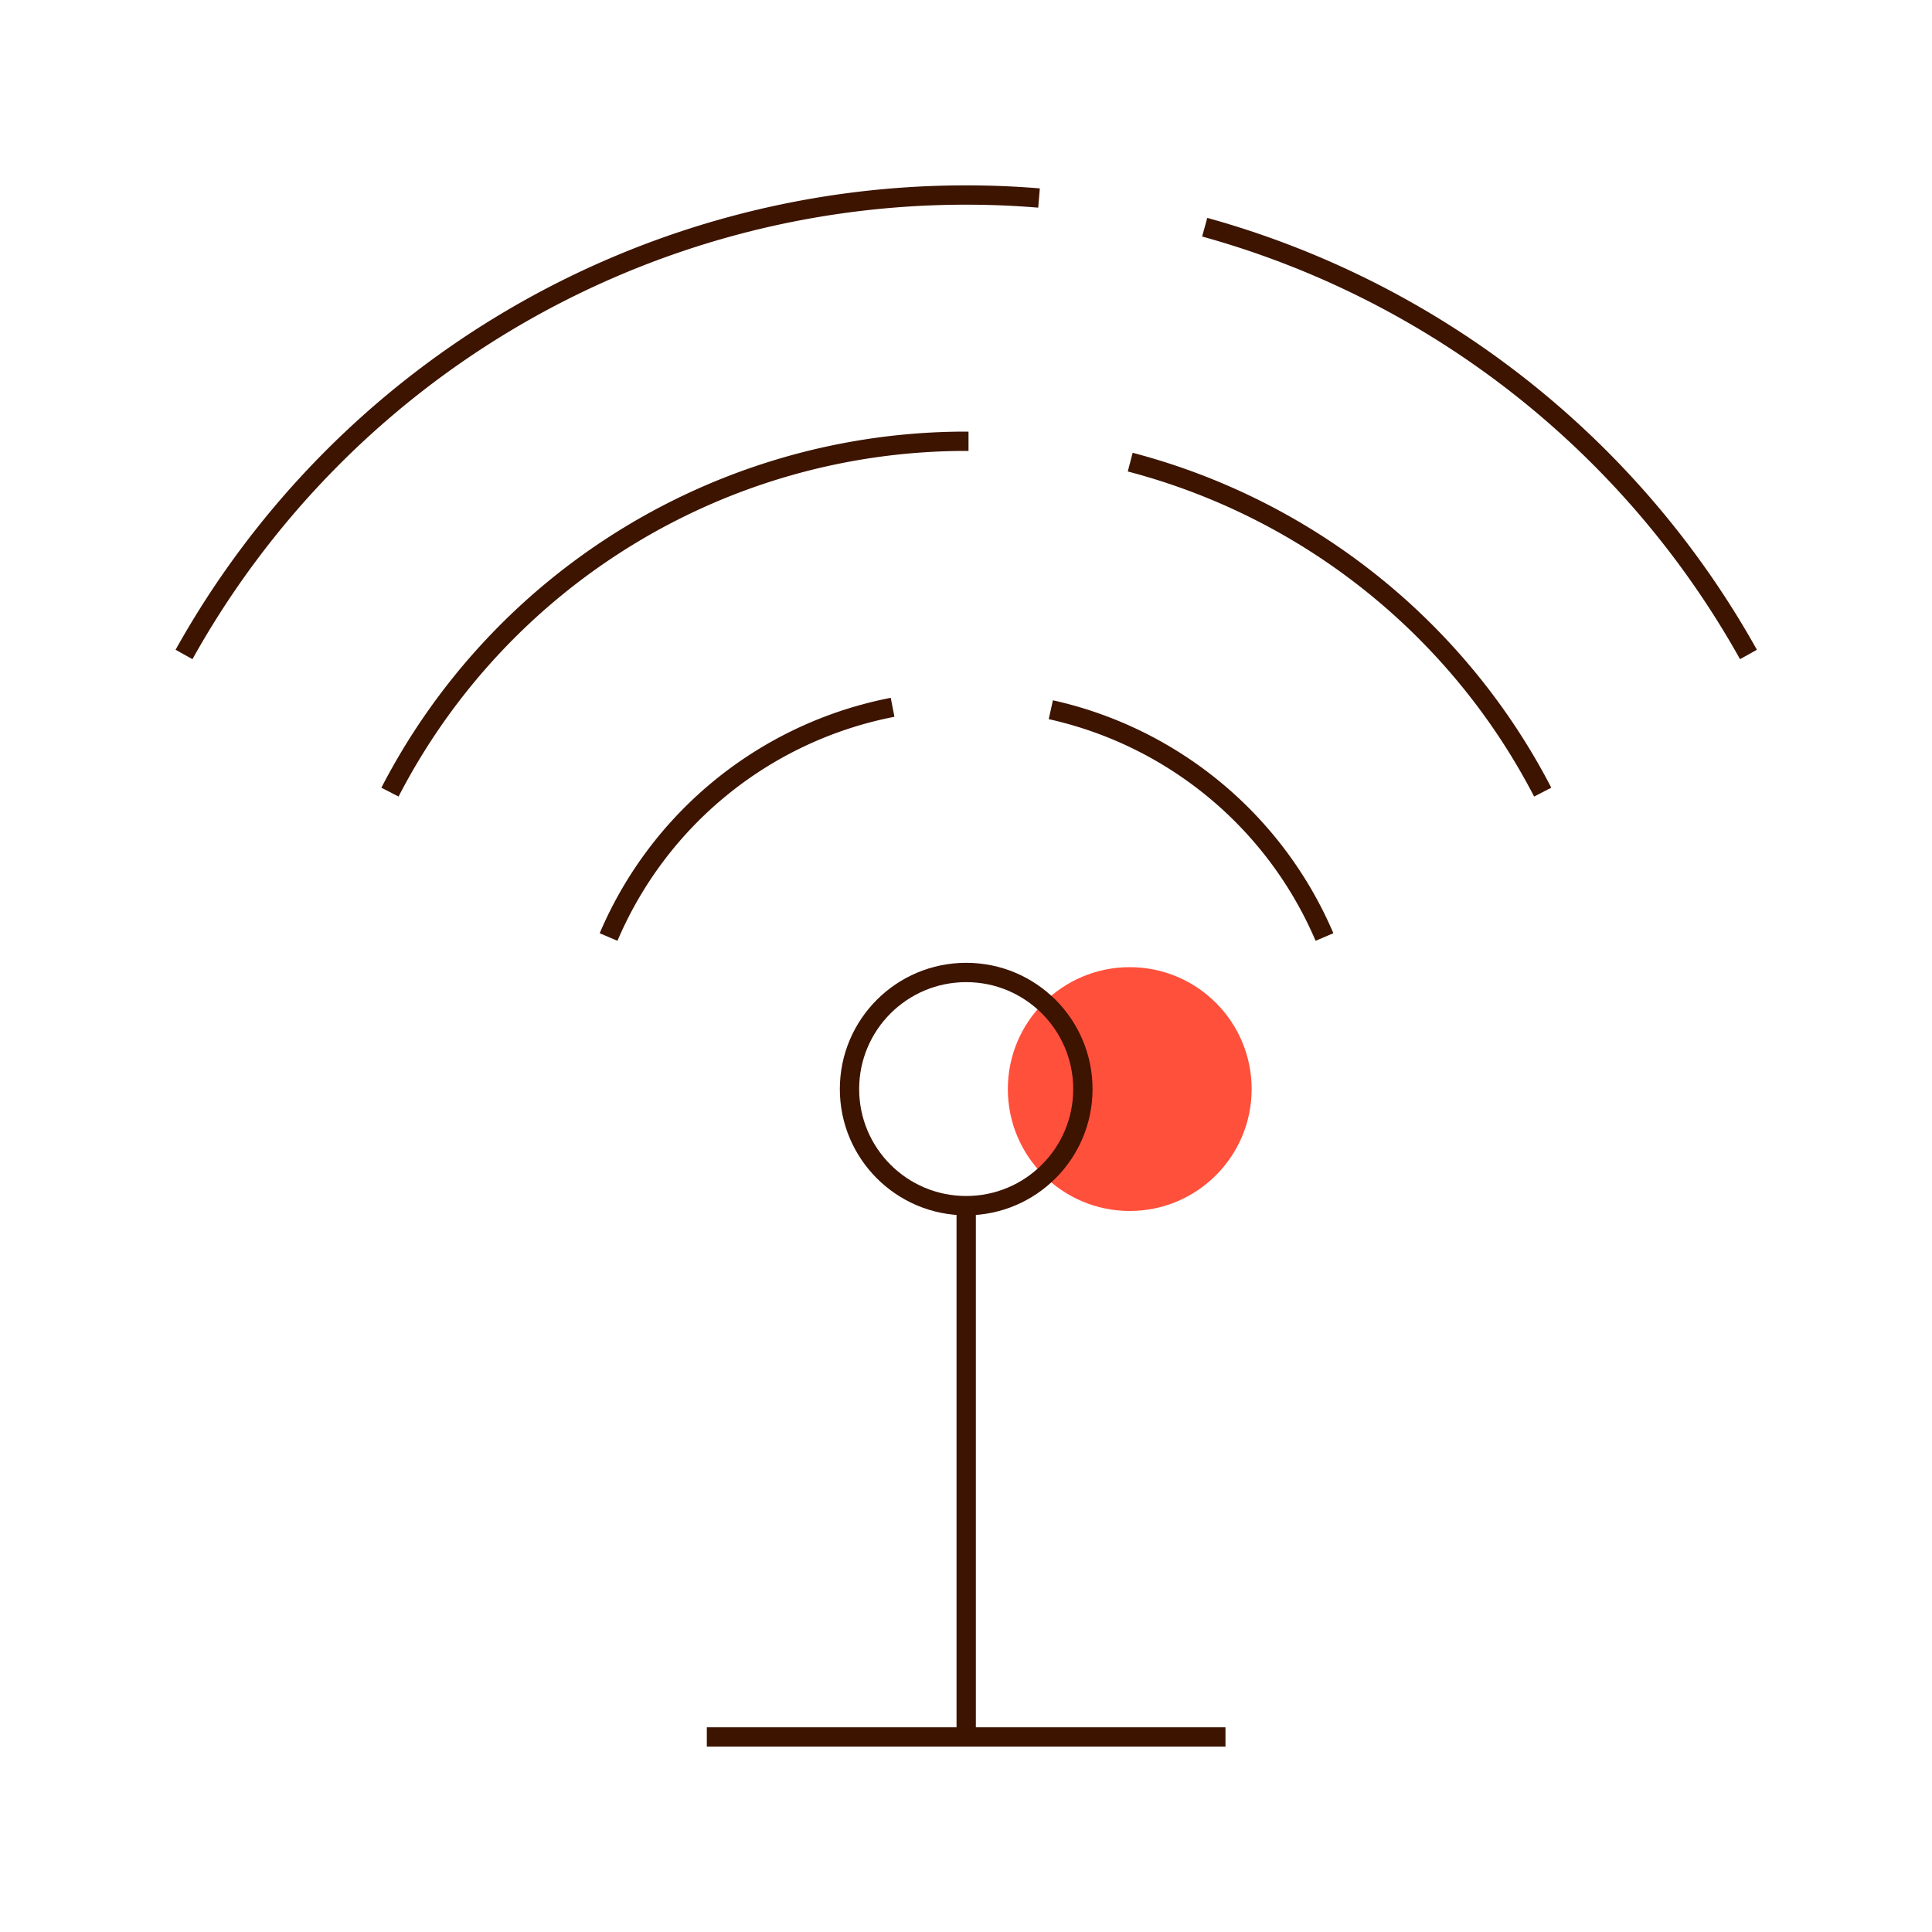 <svg id="Warstwa_1" data-name="Warstwa 1" xmlns="http://www.w3.org/2000/svg" viewBox="0 0 200 200"><defs><style>.cls-1{fill:#ff503c;}.cls-2{fill:none;stroke:#3c1400;stroke-miterlimit:10;stroke-width:2px;}</style></defs><g id="Group_5241" data-name="Group 5241"><g id="Group_5240" data-name="Group 5240"><g id="Group_5238" data-name="Group 5238"><g id="Group_5237" data-name="Group 5237"><circle id="Ellipse_1656" data-name="Ellipse 1656" class="cls-1" cx="116.95" cy="112.74" r="12.62"/><g id="Warstwa_2" data-name="Warstwa 2"><g id="Warstwa_1-2" data-name="Warstwa 1-2"><path id="Path_5340" data-name="Path 5340" class="cls-2" d="M126.86,179.81H73.17"/><line id="Line_1560" data-name="Line 1560" class="cls-2" x1="100.02" y1="124.82" x2="100.02" y2="179.81"/><ellipse id="Ellipse_1657" data-name="Ellipse 1657" class="cls-2" cx="100.02" cy="112.74" rx="12.08" ry="12.07"/><path id="Path_5341" data-name="Path 5341" class="cls-2" d="M108.78,73.47A40.3,40.3,0,0,1,137.11,97"/><path id="Path_5342" data-name="Path 5342" class="cls-2" d="M63,97a40.29,40.29,0,0,1,29.4-23.78"/><path id="Path_5343" data-name="Path 5343" class="cls-2" d="M117,47.84A67.28,67.28,0,0,1,159.7,82"/><path id="Path_5344" data-name="Path 5344" class="cls-2" d="M40.37,82A67.12,67.12,0,0,1,100,45.68h.26"/><path id="Path_5345" data-name="Path 5345" class="cls-2" d="M124.71,23.52A92.82,92.82,0,0,1,181,67.75"/><path id="Path_5346" data-name="Path 5346" class="cls-2" d="M19.05,67.75a92.62,92.62,0,0,1,81-47.56q3.8,0,7.51.31"/></g></g></g></g></g></g></svg>